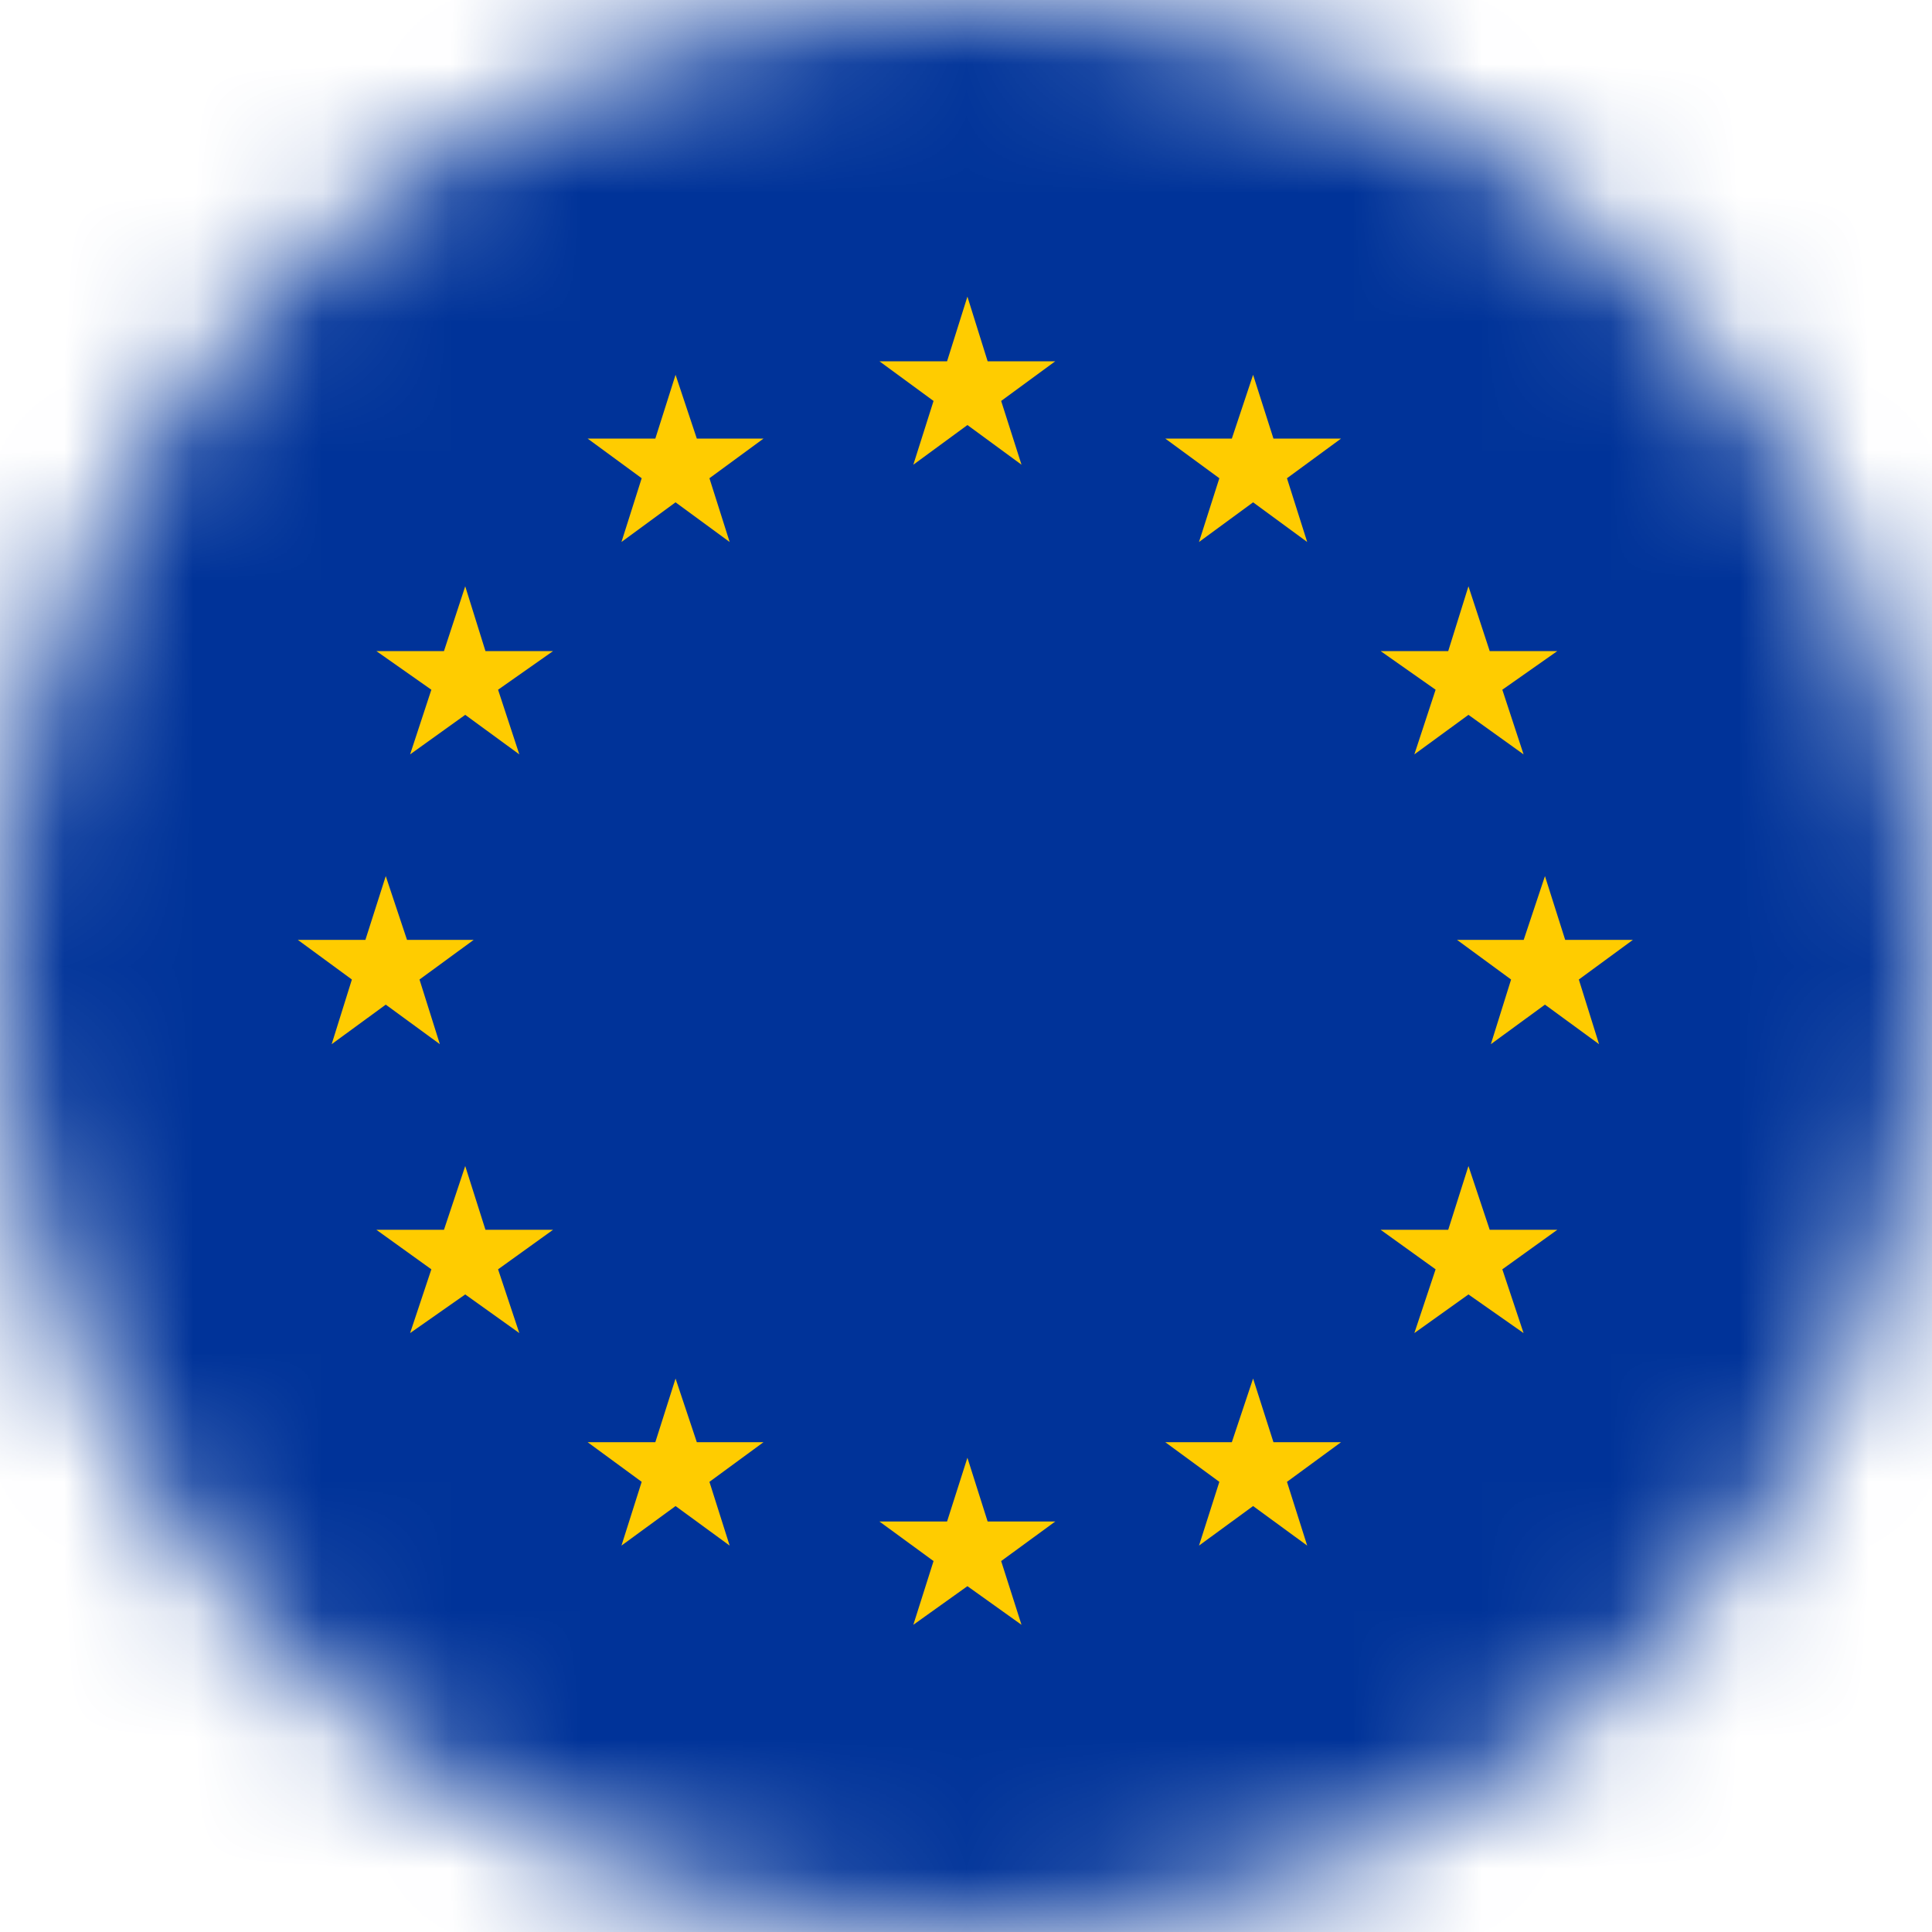 <svg width="15" height="15" viewBox="0 0 15 15" fill="none" xmlns="http://www.w3.org/2000/svg">
<mask id="mask0_161_3924" style="mask-type:luminance" maskUnits="userSpaceOnUse" x="0" y="0" width="15" height="15">
<path d="M7.5 15C11.642 15 15 11.642 15 7.5C15 3.358 11.642 0 7.5 0C3.358 0 0 3.358 0 7.5C0 11.642 3.358 15 7.5 15Z" fill="white"/>
</mask>
<g mask="url(#mask0_161_3924)">
<path d="M18.75 0H-3.75V15H18.75V0Z" fill="#003399"/>
<path d="M7.511 2.303L7.353 2.805H6.828L7.248 3.113L7.091 3.608L7.511 3.3L7.931 3.608L7.773 3.113L8.193 2.805H7.668L7.511 2.303Z" fill="#FFCC00"/>
<path d="M5.245 2.91L5.088 3.405H4.562L4.982 3.713L4.825 4.208L5.245 3.9L5.665 4.208L5.508 3.713L5.928 3.405H5.41L5.245 2.91Z" fill="#FFCC00"/>
<path d="M3.612 4.552L3.447 5.055H2.922L3.349 5.355L3.184 5.857L3.612 5.55L4.032 5.857L3.867 5.355L4.294 5.055H3.769L3.612 4.552Z" fill="#FFCC00"/>
<path d="M2.995 7.8L3.415 8.107L3.257 7.605L3.678 7.297H3.16L2.995 6.802L2.837 7.297H2.312L2.732 7.605L2.575 8.107L2.995 7.8Z" fill="#FFCC00"/>
<path d="M3.769 9.548L3.612 9.053L3.447 9.548H2.922L3.349 9.855L3.184 10.35L3.612 10.05L4.032 10.35L3.867 9.855L4.294 9.548H3.769Z" fill="#FFCC00"/>
<path d="M5.41 11.197L5.245 10.703L5.088 11.197H4.562L4.982 11.505L4.825 12L5.245 11.693L5.665 12L5.508 11.505L5.928 11.197H5.41Z" fill="#FFCC00"/>
<path d="M7.931 12.615L7.511 12.315L7.091 12.615L7.248 12.12L6.828 11.813H7.353L7.511 11.318L7.668 11.813H8.193L7.773 12.12L7.931 12.615Z" fill="#FFCC00"/>
<path d="M9.887 11.197L9.729 10.703L9.564 11.197H9.047L9.467 11.505L9.309 12L9.729 11.693L10.149 12L9.992 11.505L10.412 11.197H9.887Z" fill="#FFCC00"/>
<path d="M11.566 9.548L11.401 9.053L11.244 9.548H10.719L11.146 9.855L10.981 10.35L11.401 10.05L11.829 10.35L11.664 9.855L12.091 9.548H11.566Z" fill="#FFCC00"/>
<path d="M12.678 7.297H12.152L11.995 6.802L11.83 7.297H11.312L11.732 7.605L11.575 8.107L11.995 7.8L12.415 8.107L12.258 7.605L12.678 7.297Z" fill="#FFCC00"/>
<path d="M10.981 5.857L11.401 5.55L11.829 5.857L11.664 5.355L12.091 5.055H11.566L11.401 4.552L11.244 5.055H10.719L11.146 5.355L10.981 5.857Z" fill="#FFCC00"/>
<path d="M9.729 2.91L9.564 3.405H9.047L9.467 3.713L9.309 4.208L9.729 3.9L10.149 4.208L9.992 3.713L10.412 3.405H9.887L9.729 2.91Z" fill="#FFCC00"/>
</g>
</svg>
